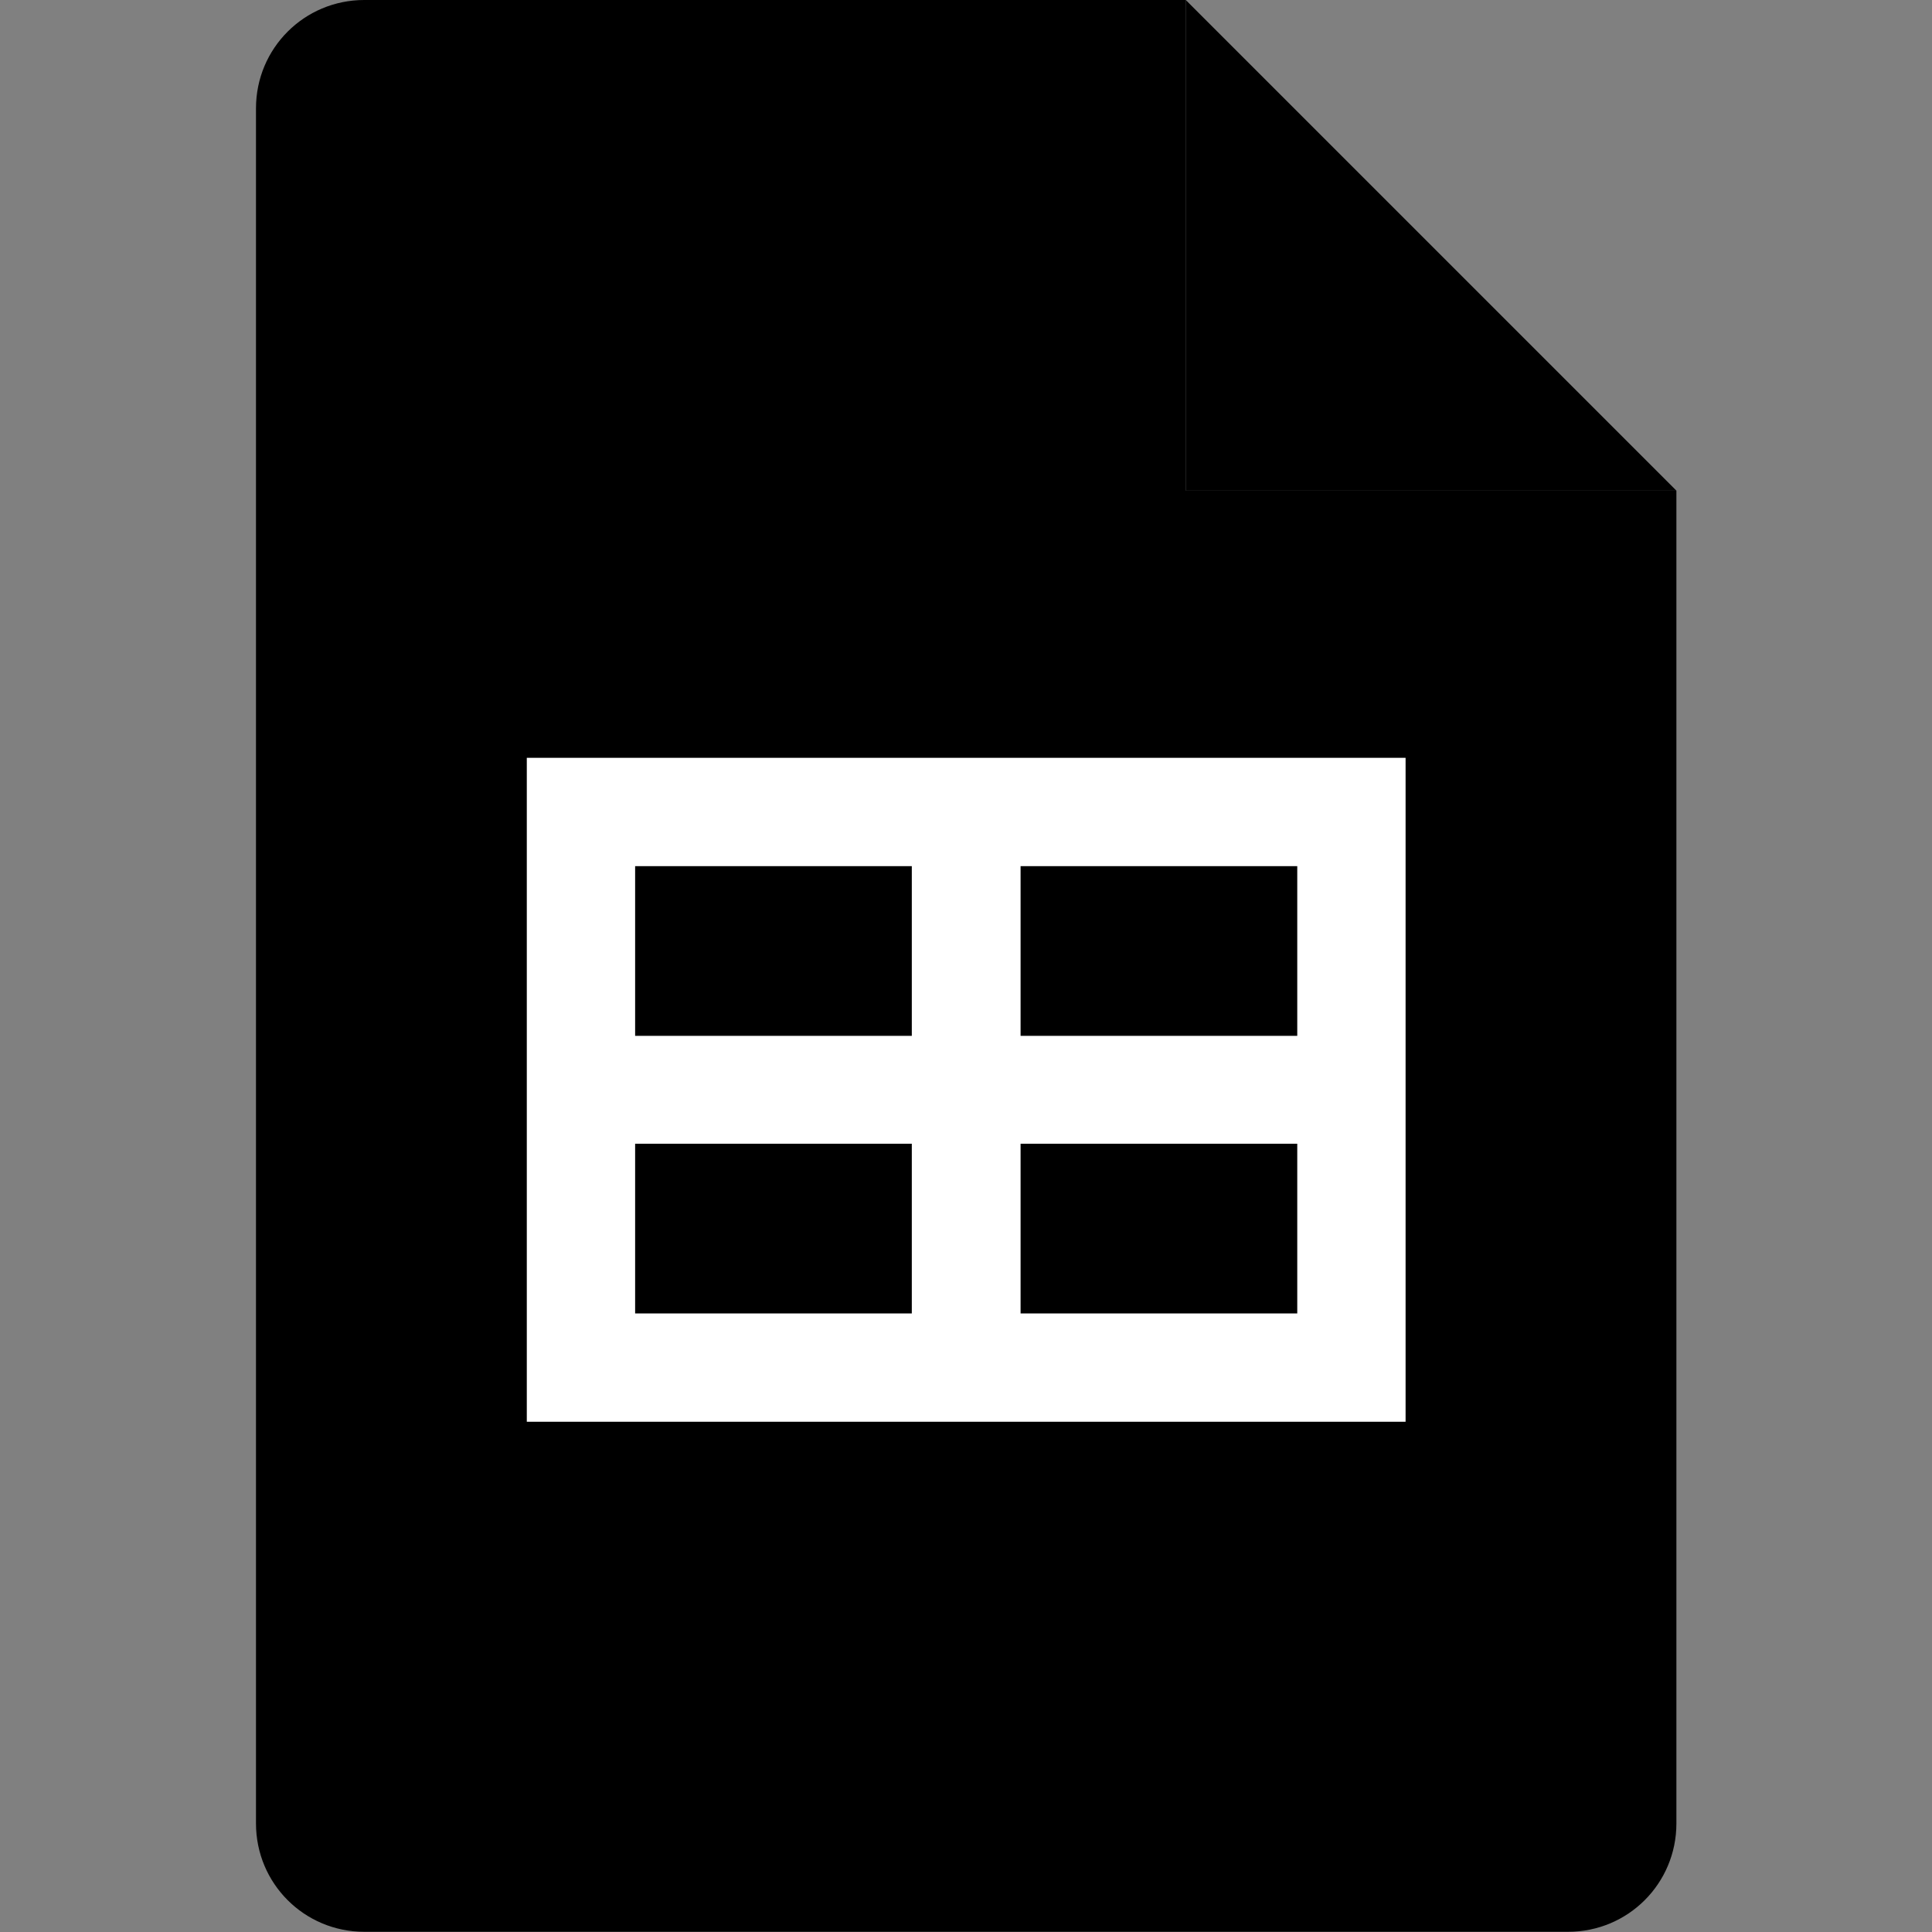 <svg width="400" height="400" viewBox="0 0 400 400" fill="none" xmlns="http://www.w3.org/2000/svg">
<rect x="0" y="0" width="400" height="400" fill="#808080" stroke="none"/>
<path d="M245.502 101.578H347.08L245.502 0V101.578Z" fill="black"/>
<path d="M245.502 101.578V0H75.427C62.999 0 53 9.999 53 22.427V377.529C53 389.957 62.999 399.956 75.427 399.956H324.653C337.081 399.956 347.08 389.957 347.08 377.529V101.578H245.502Z" fill="black"/>
<path d="M109.069 156.898V294.36H291.011V156.898H109.069ZM188.78 271.933H131.496V236.796H188.78V271.933ZM188.78 214.462H131.496V179.326H188.78V214.462ZM268.584 271.933H211.3V236.796H268.584V271.933ZM268.584 214.462H211.3V179.326H268.584V214.462Z" fill="white"/>
</svg>
